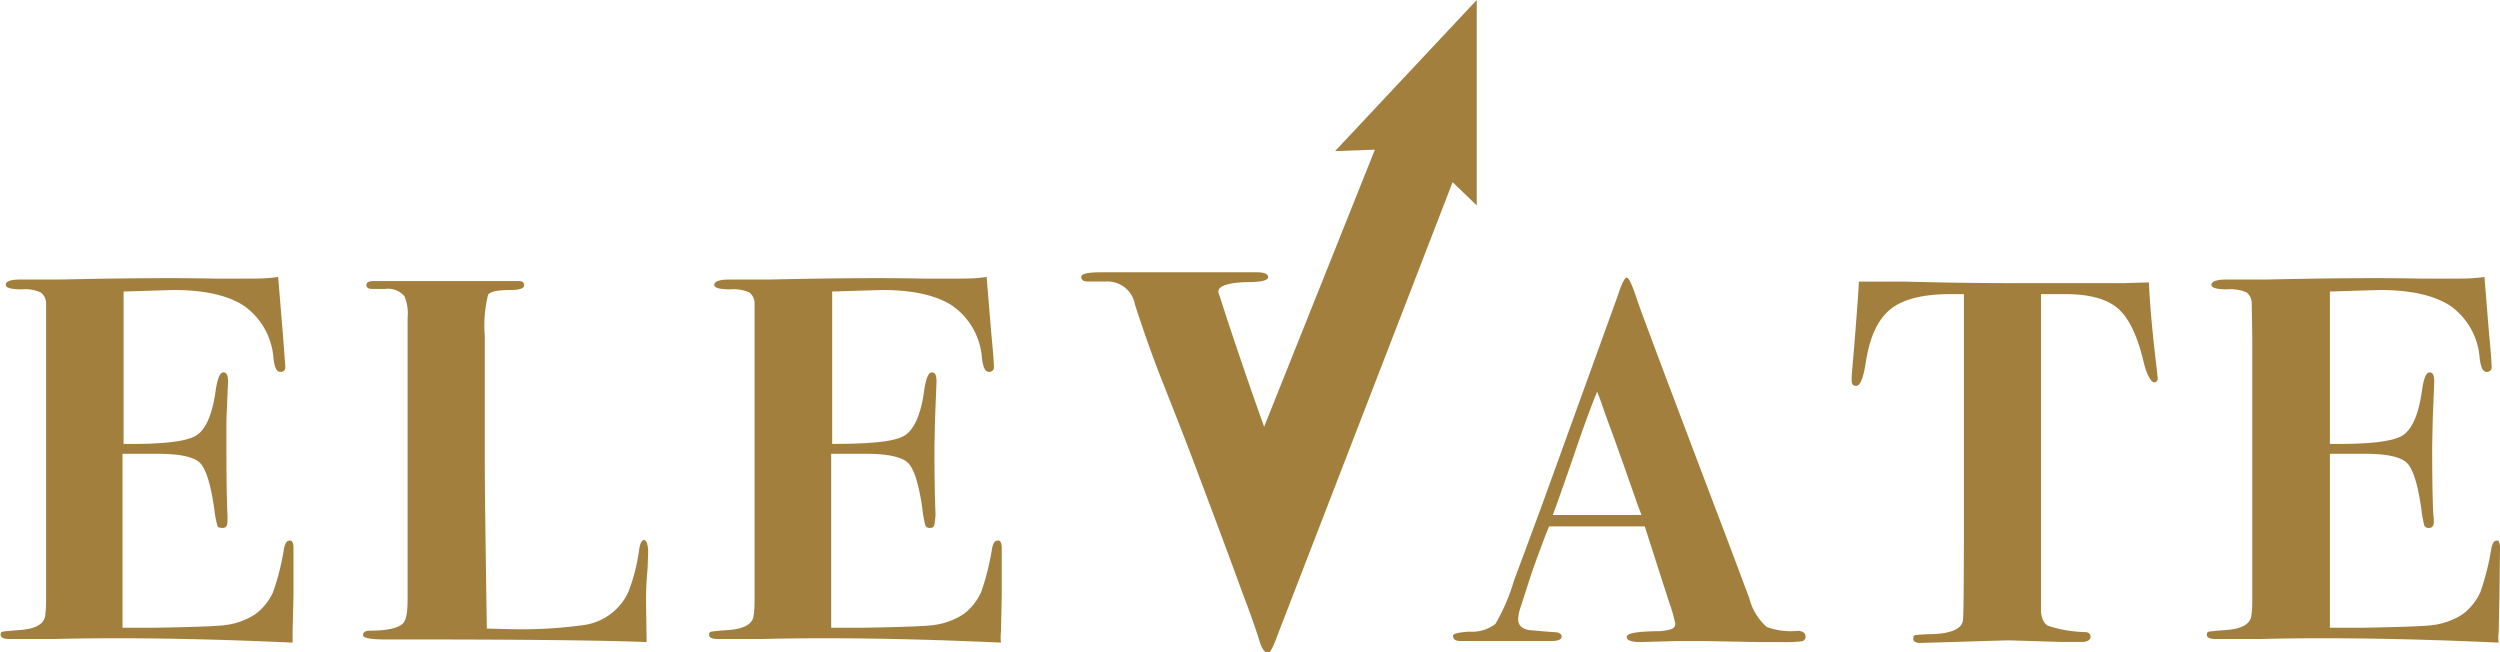 <svg xmlns="http://www.w3.org/2000/svg" viewBox="0 0 230 60" fill="#a37f3e" xmlns:v="https://vecta.io/nano"><path d="M27 50.39v4.43l-.08 3.3v1q-12.56-.57-22-.33h-4c-.57 0-.86-.13-.86-.37s.07-.28.21-.31.63-.08 1.45-.14c1.49-.09 2.3-.52 2.43-1.28a9.79 9.79 0 0 0 .09-1.38V31.1v-3.14a1.26 1.26 0 0 0-.48-1.05A3.55 3.55 0 0 0 2 26.62q-1.47 0-1.47-.42c0-.32.43-.48 1.31-.48h3.63q8.76-.2 14.32-.09h3.23c.7 0 1.55 0 2.57-.15l.43 5.2.23 3.06a.41.41 0 0 1-.47.47c-.32 0-.53-.41-.62-1.24a6.46 6.46 0 0 0-2.65-4.79q-2.22-1.5-6.56-1.5l-4.58.14v14.02q5.25.06 6.62-.74c.91-.52 1.52-1.88 1.84-4.08.16-1.17.4-1.76.72-1.76s.43.29.43.86l-.15 3.53v2.43q0 4.11.09 6.2a4.77 4.77 0 0 1 0 .72c0 .38-.14.57-.43.57s-.49-.07-.49-.21a9.44 9.44 0 0 1-.29-1.55c-.32-2.26-.76-3.67-1.31-4.22s-1.84-.84-3.85-.84h-3.28v16h3.05q5.25-.09 6.39-.24a6.51 6.51 0 0 0 2.77-1 5.26 5.26 0 0 0 1.65-2.05 23 23 0 0 0 1-4q.15-.72.48-.72c.23-.07.39.17.39.65zm32.63.38l-.05 1.53a29.5 29.5 0 0 0-.14 3.38l.05 3.39q-6.09-.24-22-.24h-2c-1.39 0-2.09-.13-2.09-.4s.22-.41.67-.41c1.58 0 2.6-.25 3-.67.29-.25.43-1 .43-2.28V29.25a4.12 4.12 0 0 0-.29-2 2 2 0 0 0-1.78-.67h-1.19c-.35 0-.53-.12-.53-.36s.23-.36.67-.36h13.36q.48 0 .48.39c0 .28-.41.43-1.24.43q-1.75 0-2.07.42a11.52 11.52 0 0 0-.31 3.77v11.36q0 3.48.19 15.6l2.05.05a41.78 41.78 0 0 0 6.9-.38 5.33 5.33 0 0 0 4.08-3.06 17.32 17.32 0 0 0 1-4c.1-.51.24-.76.43-.76s.38.39.38 1.09zm32.53-.38v4.43l-.07 3.3c-.07.67 0 1 0 1q-12.55-.57-22-.33h-4c-.57 0-.85-.13-.85-.37s.07-.28.21-.31.63-.08 1.45-.14c1.49-.09 2.3-.52 2.43-1.28a9.79 9.79 0 0 0 .09-1.38V31.1v-3.14a1.28 1.28 0 0 0-.47-1.05 3.6 3.6 0 0 0-1.76-.29c-1 0-1.48-.14-1.48-.42s.44-.48 1.31-.48h3.64q8.75-.2 14.31-.09h3.24c.69 0 1.55 0 2.56-.15l.43 5.2q.24 2.49.24 3.06a.42.42 0 0 1-.48.47c-.31 0-.52-.41-.62-1.24a6.43 6.43 0 0 0-2.65-4.79c-1.47-1-3.66-1.5-6.55-1.5l-4.58.14v14.02c3.5 0 5.71-.21 6.61-.74s1.53-1.88 1.84-4.08c.16-1.17.4-1.76.72-1.76s.43.29.43.86l-.14 3.53-.05 2.43q0 4.11.1 6.2A4.92 4.92 0 0 1 86 48c0 .38-.14.57-.43.57a.43.43 0 0 1-.43-.21 10 10 0 0 1-.28-1.55c-.32-2.26-.76-3.67-1.32-4.22s-1.84-.84-3.84-.84h-3.23v16h3q5.25-.09 6.39-.24a6.56 6.56 0 0 0 2.77-1 5.22 5.22 0 0 0 1.64-2.05 22.72 22.72 0 0 0 1-4q.14-.72.48-.72c.25-.07.41.17.41.65zm73.95 8.16a.41.41 0 0 1-.36.45 12.8 12.8 0 0 1-1.83.07h-2.14l-4.85-.09h-2.76l-3.23.09c-.86 0-1.28-.16-1.28-.48s.9-.49 2.71-.52a3.65 3.65 0 0 0 1-.1c.5-.06.76-.25.76-.57a13.84 13.84 0 0 0-.57-2l-1-3.1-1.24-3.87h-4.56-4.24c-.28.64-.82 2.07-1.61 4.29l-1 3.1a3.85 3.85 0 0 0-.24 1.15q0 .81 1 1c.16 0 .93.09 2.33.19.44 0 .67.17.67.41s-.29.4-.86.4h-8.47q-.66 0-.66-.48c0-.19.49-.31 1.47-.38a3.53 3.53 0 0 0 2.43-.71 18 18 0 0 0 1.71-4q.9-2.39 2.62-7.06l5.75-15.89 1.19-3.29q.53-1.62.81-1.62c.19 0 .54.73 1 2.19q1 2.82 8.37 22.23l1.9 5.06a5.27 5.27 0 0 0 1.62 2.67 6.57 6.57 0 0 0 2.95.34c.42.09.61.23.61.52zM151 47.38c0-.09-.14-.4-.33-.91q-1.92-5.52-2.77-7.77l-.64-1.82-.32-.85q-.85 2.05-2.08 5.68-1.38 4-2 5.67H151zm47.51-12.59c0 .25-.11.38-.34.38s-.66-.62-.95-1.84q-.85-3.63-2.37-4.95-1.52-1.32-4.85-1.32h-2.23v29c0 .79.26 1.3.67 1.52a11.7 11.7 0 0 0 3.37.57c.35 0 .52.18.52.43s-.25.48-.76.48h-.71-1.19l-4.9-.15-8.08.24c-.44 0-.67-.13-.67-.38s.07-.31.19-.34a15.66 15.66 0 0 1 1.57-.09c1.75-.07 2.68-.48 2.81-1.25q.09-.61.09-9.71V27.06h-1.23c-2.54 0-4.39.46-5.54 1.4S172 31 171.64 33.41c-.22 1.4-.51 2.09-.86 2.09s-.43-.19-.43-.57.07-1.13.2-2.62q.38-4.68.47-6.4h4.19l3.3.07q3.17.07 8.06.07h4.85 3.9l2.38-.07q.13 3.09.71 7.88l.1.93zM230 50.39l-.05 4.43-.07 3.3c-.07.67 0 1 0 1q-12.56-.57-22-.33h-4c-.57 0-.85-.13-.85-.37s.07-.28.21-.31.63-.08 1.45-.14c1.49-.09 2.3-.52 2.43-1.28a9.79 9.79 0 0 0 .09-1.38V31.1l-.05-3.14a1.28 1.28 0 0 0-.47-1.05 3.57 3.57 0 0 0-1.76-.29c-1 0-1.48-.14-1.48-.42s.44-.48 1.31-.48h3.64q8.75-.2 14.31-.09H226c.69 0 1.55 0 2.57-.15l.42 5.2q.24 2.49.24 3.06a.42.42 0 0 1-.48.47c-.31 0-.52-.41-.62-1.24a6.45 6.45 0 0 0-2.64-4.79q-2.22-1.5-6.56-1.5l-4.58.14v14.02q5.25.06 6.62-.74c.9-.52 1.52-1.88 1.84-4.08.15-1.17.39-1.76.71-1.76s.43.29.43.86l-.14 3.53-.05 2.43q0 4.11.1 6.2a4.77 4.77 0 0 1 .05.72c0 .38-.15.57-.43.57a.44.44 0 0 1-.44-.21 11.57 11.57 0 0 1-.28-1.55c-.32-2.26-.76-3.67-1.32-4.22s-1.84-.84-3.84-.84h-3.25v16h3.05q5.25-.09 6.39-.24a6.51 6.51 0 0 0 2.77-1 5.22 5.22 0 0 0 1.64-2.05 22.72 22.72 0 0 0 1-4q.15-.72.48-.72c.19-.07.32.17.32.65zM122.83 13.9l3.66-.13-10.19 25.49q-1.59-4.42-3.36-9.76l-.86-2.65c0-.57 1-.87 2.84-.9 1.17 0 1.75-.18 1.75-.45s-.32-.45-1-.45h-14.4c-1.2 0-1.79.14-1.79.42s.19.43.59.43h1.65a2.56 2.56 0 0 1 2.69 2.1q1.25 3.86 2.49 7 2.3 5.8 3.39 8.75 2.53 6.7 4 10.75 1 2.59 1.64 4.65.3.9.75.9c.18 0 .46-.53.84-1.58h0l16.12-41.71 2.22 2.14V0z"/></svg>